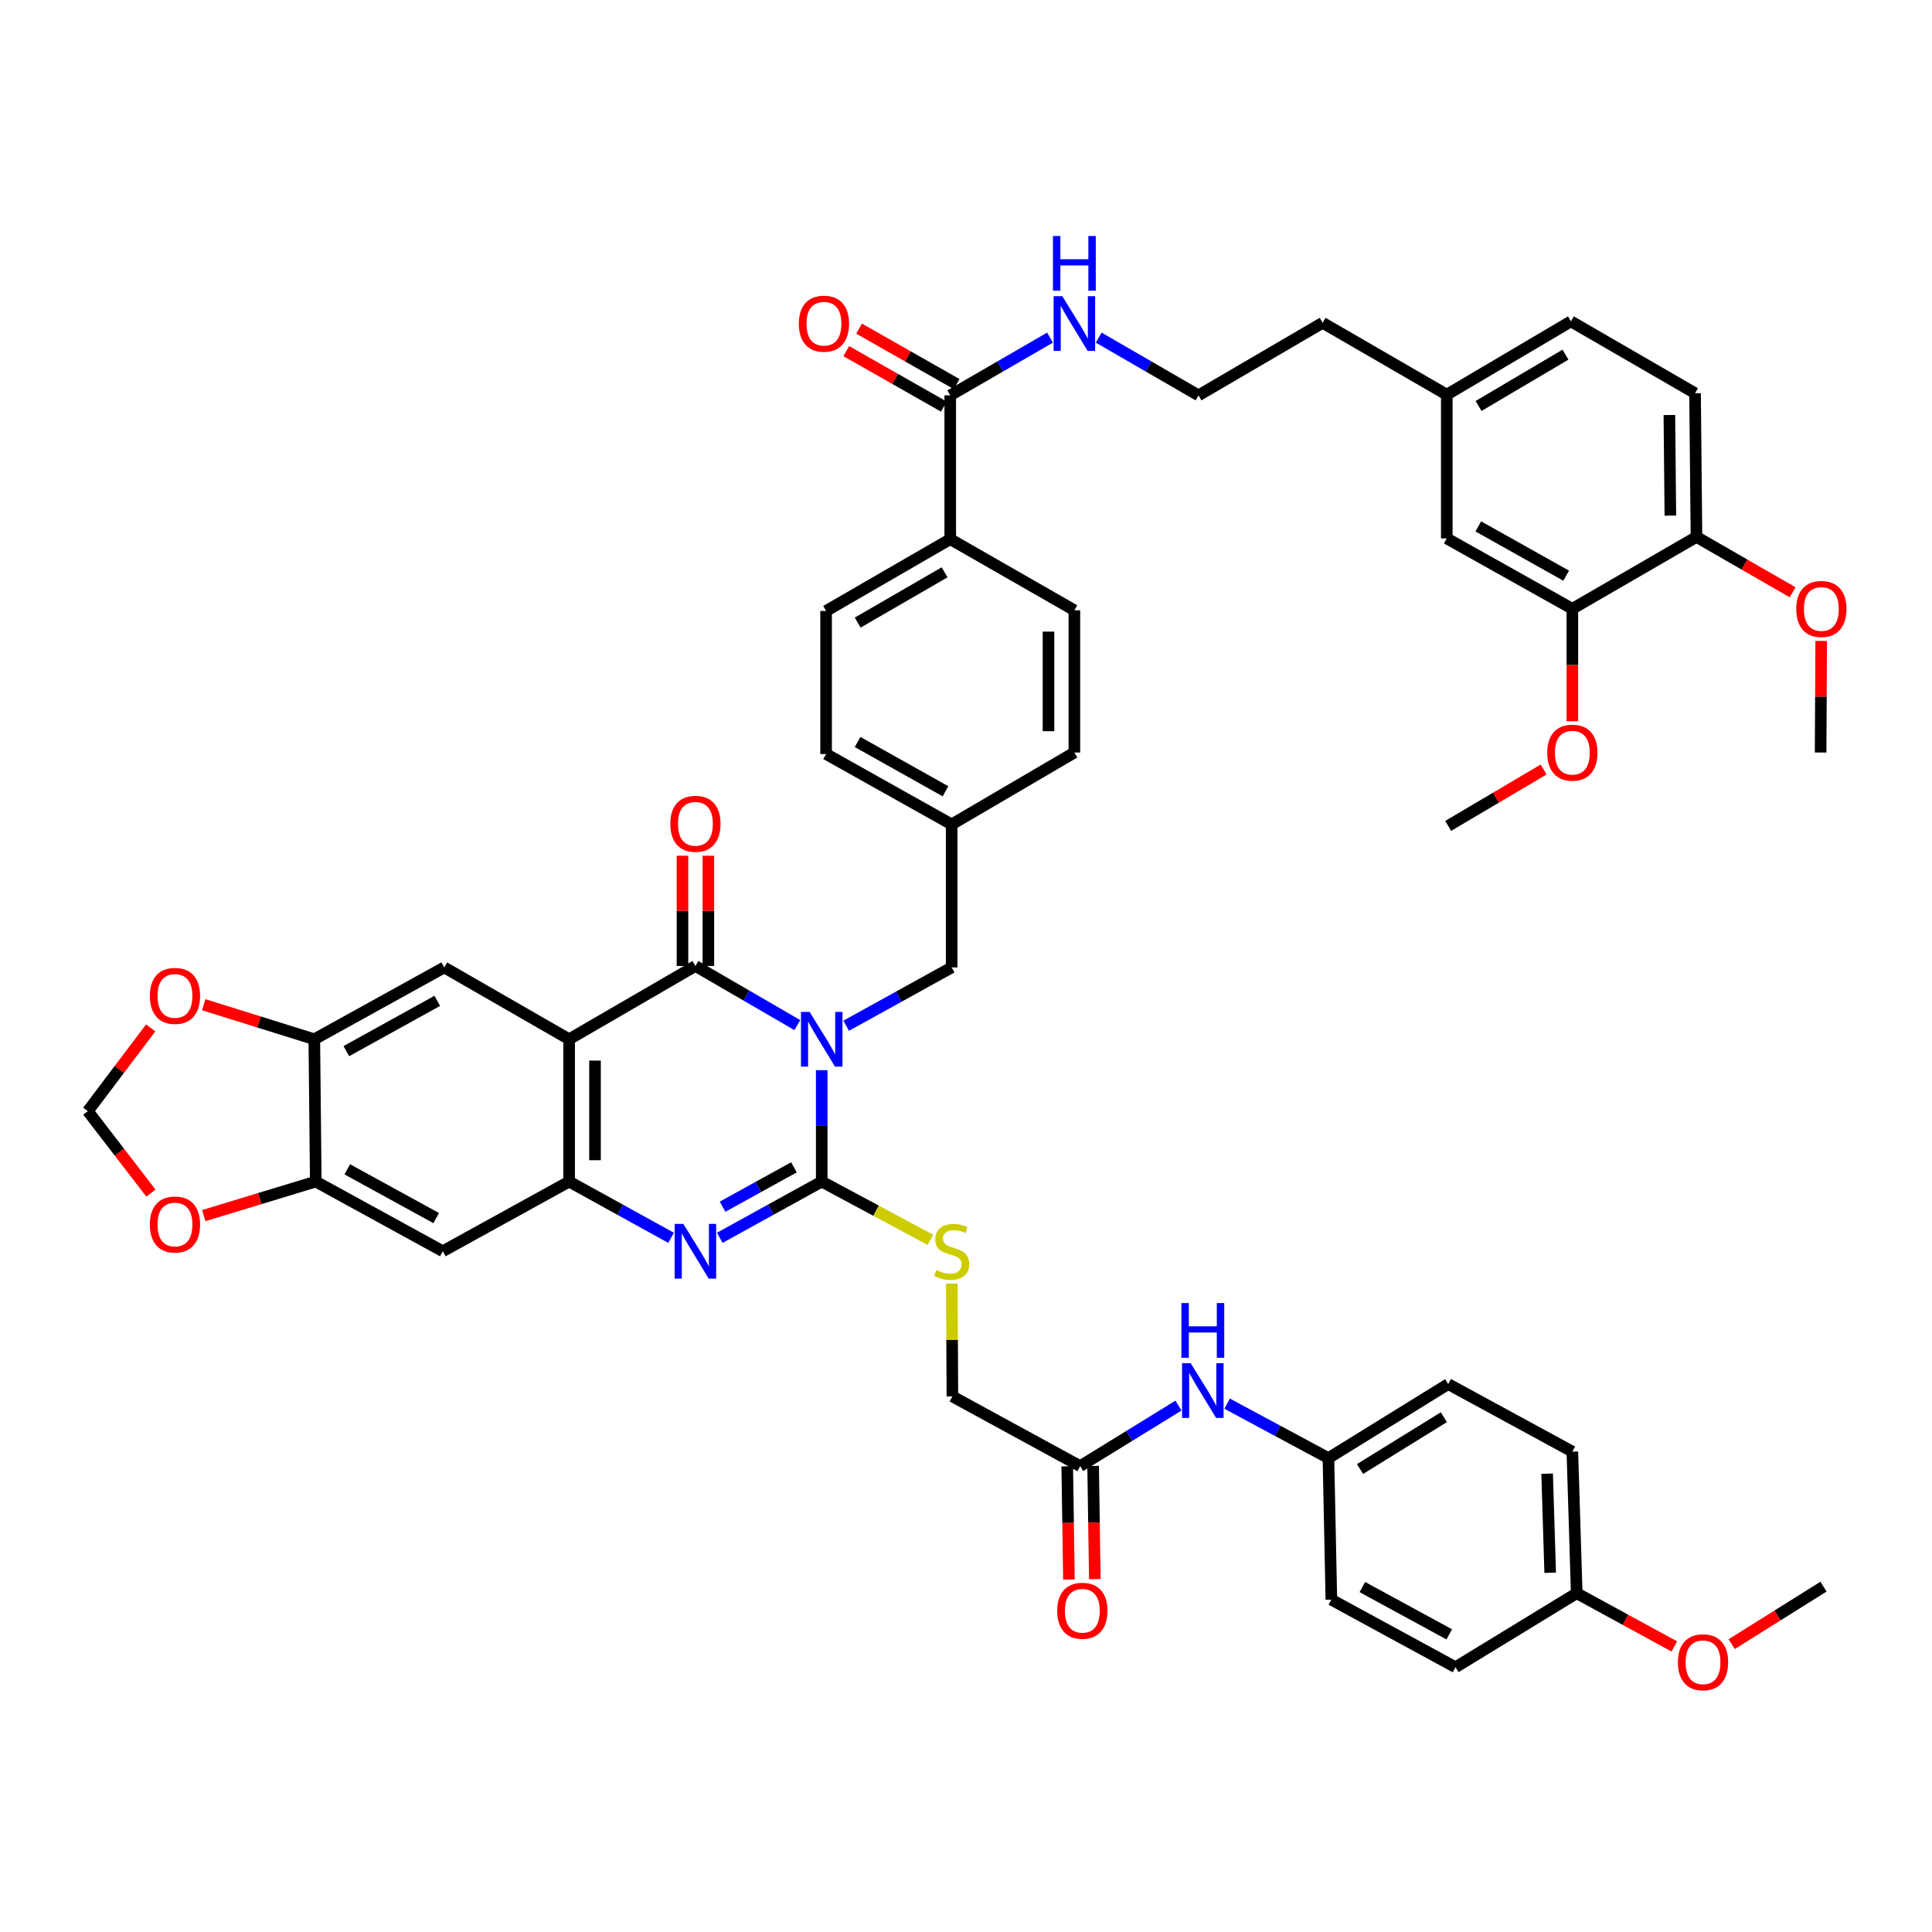 <?xml version='1.0' encoding='iso-8859-1'?>
<svg version='1.1' baseProfile='full'
              xmlns='http://www.w3.org/2000/svg'
                      xmlns:rdkit='http://www.rdkit.org/xml'
                      xmlns:xlink='http://www.w3.org/1999/xlink'
                  xml:space='preserve'
width='1000px' height='1000px' viewBox='0 0 1000 1000'>
<!-- END OF HEADER -->
<rect style='opacity:1.0;fill:#FFFFFF;stroke:none' width='1000' height='1000' x='0' y='0'> </rect>
<path class='bond-0' d='M 425.321,553.922 L 425.321,582.75' style='fill:none;fill-rule:evenodd;stroke:#0000FF;stroke-width:6px;stroke-linecap:butt;stroke-linejoin:miter;stroke-opacity:1' />
<path class='bond-0' d='M 425.321,582.75 L 425.321,611.578' style='fill:none;fill-rule:evenodd;stroke:#000000;stroke-width:6px;stroke-linecap:butt;stroke-linejoin:miter;stroke-opacity:1' />
<path class='bond-1' d='M 412.692,530.591 L 386.32,515.287' style='fill:none;fill-rule:evenodd;stroke:#0000FF;stroke-width:6px;stroke-linecap:butt;stroke-linejoin:miter;stroke-opacity:1' />
<path class='bond-1' d='M 386.32,515.287 L 359.949,499.982' style='fill:none;fill-rule:evenodd;stroke:#000000;stroke-width:6px;stroke-linecap:butt;stroke-linejoin:miter;stroke-opacity:1' />
<path class='bond-10' d='M 437.983,530.92 L 465.28,515.827' style='fill:none;fill-rule:evenodd;stroke:#0000FF;stroke-width:6px;stroke-linecap:butt;stroke-linejoin:miter;stroke-opacity:1' />
<path class='bond-10' d='M 465.28,515.827 L 492.577,500.734' style='fill:none;fill-rule:evenodd;stroke:#000000;stroke-width:6px;stroke-linecap:butt;stroke-linejoin:miter;stroke-opacity:1' />
<path class='bond-3' d='M 425.321,611.578 L 398.938,626.132' style='fill:none;fill-rule:evenodd;stroke:#000000;stroke-width:6px;stroke-linecap:butt;stroke-linejoin:miter;stroke-opacity:1' />
<path class='bond-3' d='M 398.938,626.132 L 372.556,640.686' style='fill:none;fill-rule:evenodd;stroke:#0000FF;stroke-width:6px;stroke-linecap:butt;stroke-linejoin:miter;stroke-opacity:1' />
<path class='bond-3' d='M 410.934,604.211 L 392.466,614.399' style='fill:none;fill-rule:evenodd;stroke:#000000;stroke-width:6px;stroke-linecap:butt;stroke-linejoin:miter;stroke-opacity:1' />
<path class='bond-3' d='M 392.466,614.399 L 373.998,624.587' style='fill:none;fill-rule:evenodd;stroke:#0000FF;stroke-width:6px;stroke-linecap:butt;stroke-linejoin:miter;stroke-opacity:1' />
<path class='bond-9' d='M 425.321,611.578 L 453.455,626.664' style='fill:none;fill-rule:evenodd;stroke:#000000;stroke-width:6px;stroke-linecap:butt;stroke-linejoin:miter;stroke-opacity:1' />
<path class='bond-9' d='M 453.455,626.664 L 481.589,641.749' style='fill:none;fill-rule:evenodd;stroke:#CCCC00;stroke-width:6px;stroke-linecap:butt;stroke-linejoin:miter;stroke-opacity:1' />
<path class='bond-2' d='M 359.949,499.982 L 294.577,537.92' style='fill:none;fill-rule:evenodd;stroke:#000000;stroke-width:6px;stroke-linecap:butt;stroke-linejoin:miter;stroke-opacity:1' />
<path class='bond-13' d='M 366.649,499.982 L 366.649,471.454' style='fill:none;fill-rule:evenodd;stroke:#000000;stroke-width:6px;stroke-linecap:butt;stroke-linejoin:miter;stroke-opacity:1' />
<path class='bond-13' d='M 366.649,471.454 L 366.649,442.926' style='fill:none;fill-rule:evenodd;stroke:#FF0000;stroke-width:6px;stroke-linecap:butt;stroke-linejoin:miter;stroke-opacity:1' />
<path class='bond-13' d='M 353.249,499.982 L 353.249,471.454' style='fill:none;fill-rule:evenodd;stroke:#000000;stroke-width:6px;stroke-linecap:butt;stroke-linejoin:miter;stroke-opacity:1' />
<path class='bond-13' d='M 353.249,471.454 L 353.249,442.926' style='fill:none;fill-rule:evenodd;stroke:#FF0000;stroke-width:6px;stroke-linecap:butt;stroke-linejoin:miter;stroke-opacity:1' />
<path class='bond-4' d='M 294.577,537.92 L 294.577,611.578' style='fill:none;fill-rule:evenodd;stroke:#000000;stroke-width:6px;stroke-linecap:butt;stroke-linejoin:miter;stroke-opacity:1' />
<path class='bond-4' d='M 307.978,548.969 L 307.978,600.53' style='fill:none;fill-rule:evenodd;stroke:#000000;stroke-width:6px;stroke-linecap:butt;stroke-linejoin:miter;stroke-opacity:1' />
<path class='bond-5' d='M 294.577,537.92 L 229.935,500.734' style='fill:none;fill-rule:evenodd;stroke:#000000;stroke-width:6px;stroke-linecap:butt;stroke-linejoin:miter;stroke-opacity:1' />
<path class='bond-48' d='M 347.343,640.686 L 320.96,626.132' style='fill:none;fill-rule:evenodd;stroke:#0000FF;stroke-width:6px;stroke-linecap:butt;stroke-linejoin:miter;stroke-opacity:1' />
<path class='bond-48' d='M 320.96,626.132 L 294.577,611.578' style='fill:none;fill-rule:evenodd;stroke:#000000;stroke-width:6px;stroke-linecap:butt;stroke-linejoin:miter;stroke-opacity:1' />
<path class='bond-6' d='M 294.577,611.578 L 229.19,647.641' style='fill:none;fill-rule:evenodd;stroke:#000000;stroke-width:6px;stroke-linecap:butt;stroke-linejoin:miter;stroke-opacity:1' />
<path class='bond-7' d='M 229.935,500.734 L 162.687,537.92' style='fill:none;fill-rule:evenodd;stroke:#000000;stroke-width:6px;stroke-linecap:butt;stroke-linejoin:miter;stroke-opacity:1' />
<path class='bond-7' d='M 226.332,518.039 L 179.258,544.069' style='fill:none;fill-rule:evenodd;stroke:#000000;stroke-width:6px;stroke-linecap:butt;stroke-linejoin:miter;stroke-opacity:1' />
<path class='bond-50' d='M 229.19,647.641 L 163.446,611.578' style='fill:none;fill-rule:evenodd;stroke:#000000;stroke-width:6px;stroke-linecap:butt;stroke-linejoin:miter;stroke-opacity:1' />
<path class='bond-50' d='M 225.773,630.482 L 179.752,605.239' style='fill:none;fill-rule:evenodd;stroke:#000000;stroke-width:6px;stroke-linecap:butt;stroke-linejoin:miter;stroke-opacity:1' />
<path class='bond-8' d='M 162.687,537.92 L 163.446,611.578' style='fill:none;fill-rule:evenodd;stroke:#000000;stroke-width:6px;stroke-linecap:butt;stroke-linejoin:miter;stroke-opacity:1' />
<path class='bond-15' d='M 162.687,537.92 L 134.069,528.982' style='fill:none;fill-rule:evenodd;stroke:#000000;stroke-width:6px;stroke-linecap:butt;stroke-linejoin:miter;stroke-opacity:1' />
<path class='bond-15' d='M 134.069,528.982 L 105.451,520.043' style='fill:none;fill-rule:evenodd;stroke:#FF0000;stroke-width:6px;stroke-linecap:butt;stroke-linejoin:miter;stroke-opacity:1' />
<path class='bond-16' d='M 163.446,611.578 L 134.456,620.388' style='fill:none;fill-rule:evenodd;stroke:#000000;stroke-width:6px;stroke-linecap:butt;stroke-linejoin:miter;stroke-opacity:1' />
<path class='bond-16' d='M 134.456,620.388 L 105.466,629.197' style='fill:none;fill-rule:evenodd;stroke:#FF0000;stroke-width:6px;stroke-linecap:butt;stroke-linejoin:miter;stroke-opacity:1' />
<path class='bond-25' d='M 492.661,664.399 L 492.809,693.59' style='fill:none;fill-rule:evenodd;stroke:#CCCC00;stroke-width:6px;stroke-linecap:butt;stroke-linejoin:miter;stroke-opacity:1' />
<path class='bond-25' d='M 492.809,693.59 L 492.956,722.78' style='fill:none;fill-rule:evenodd;stroke:#000000;stroke-width:6px;stroke-linecap:butt;stroke-linejoin:miter;stroke-opacity:1' />
<path class='bond-30' d='M 492.577,500.734 L 492.577,426.719' style='fill:none;fill-rule:evenodd;stroke:#000000;stroke-width:6px;stroke-linecap:butt;stroke-linejoin:miter;stroke-opacity:1' />
<path class='bond-11' d='M 491.847,204.635 L 491.847,279.06' style='fill:none;fill-rule:evenodd;stroke:#000000;stroke-width:6px;stroke-linecap:butt;stroke-linejoin:miter;stroke-opacity:1' />
<path class='bond-22' d='M 495.159,198.811 L 469.913,184.456' style='fill:none;fill-rule:evenodd;stroke:#000000;stroke-width:6px;stroke-linecap:butt;stroke-linejoin:miter;stroke-opacity:1' />
<path class='bond-22' d='M 469.913,184.456 L 444.667,170.1' style='fill:none;fill-rule:evenodd;stroke:#FF0000;stroke-width:6px;stroke-linecap:butt;stroke-linejoin:miter;stroke-opacity:1' />
<path class='bond-22' d='M 488.535,210.46 L 463.289,196.105' style='fill:none;fill-rule:evenodd;stroke:#000000;stroke-width:6px;stroke-linecap:butt;stroke-linejoin:miter;stroke-opacity:1' />
<path class='bond-22' d='M 463.289,196.105 L 438.043,181.749' style='fill:none;fill-rule:evenodd;stroke:#FF0000;stroke-width:6px;stroke-linecap:butt;stroke-linejoin:miter;stroke-opacity:1' />
<path class='bond-24' d='M 491.847,204.635 L 517.673,189.693' style='fill:none;fill-rule:evenodd;stroke:#000000;stroke-width:6px;stroke-linecap:butt;stroke-linejoin:miter;stroke-opacity:1' />
<path class='bond-24' d='M 517.673,189.693 L 543.499,174.751' style='fill:none;fill-rule:evenodd;stroke:#0000FF;stroke-width:6px;stroke-linecap:butt;stroke-linejoin:miter;stroke-opacity:1' />
<path class='bond-12' d='M 559.103,758.872 L 492.956,722.78' style='fill:none;fill-rule:evenodd;stroke:#000000;stroke-width:6px;stroke-linecap:butt;stroke-linejoin:miter;stroke-opacity:1' />
<path class='bond-18' d='M 559.103,758.872 L 584.538,743.204' style='fill:none;fill-rule:evenodd;stroke:#000000;stroke-width:6px;stroke-linecap:butt;stroke-linejoin:miter;stroke-opacity:1' />
<path class='bond-18' d='M 584.538,743.204 L 609.973,727.536' style='fill:none;fill-rule:evenodd;stroke:#0000FF;stroke-width:6px;stroke-linecap:butt;stroke-linejoin:miter;stroke-opacity:1' />
<path class='bond-23' d='M 552.403,758.972 L 552.841,788.265' style='fill:none;fill-rule:evenodd;stroke:#000000;stroke-width:6px;stroke-linecap:butt;stroke-linejoin:miter;stroke-opacity:1' />
<path class='bond-23' d='M 552.841,788.265 L 553.278,817.557' style='fill:none;fill-rule:evenodd;stroke:#FF0000;stroke-width:6px;stroke-linecap:butt;stroke-linejoin:miter;stroke-opacity:1' />
<path class='bond-23' d='M 565.802,758.772 L 566.24,788.065' style='fill:none;fill-rule:evenodd;stroke:#000000;stroke-width:6px;stroke-linecap:butt;stroke-linejoin:miter;stroke-opacity:1' />
<path class='bond-23' d='M 566.24,788.065 L 566.677,817.357' style='fill:none;fill-rule:evenodd;stroke:#FF0000;stroke-width:6px;stroke-linecap:butt;stroke-linejoin:miter;stroke-opacity:1' />
<path class='bond-14' d='M 813.846,315.122 L 748.854,278.681' style='fill:none;fill-rule:evenodd;stroke:#000000;stroke-width:6px;stroke-linecap:butt;stroke-linejoin:miter;stroke-opacity:1' />
<path class='bond-14' d='M 810.651,297.968 L 765.156,272.458' style='fill:none;fill-rule:evenodd;stroke:#000000;stroke-width:6px;stroke-linecap:butt;stroke-linejoin:miter;stroke-opacity:1' />
<path class='bond-36' d='M 813.846,315.122 L 813.846,344.223' style='fill:none;fill-rule:evenodd;stroke:#000000;stroke-width:6px;stroke-linecap:butt;stroke-linejoin:miter;stroke-opacity:1' />
<path class='bond-36' d='M 813.846,344.223 L 813.846,373.323' style='fill:none;fill-rule:evenodd;stroke:#FF0000;stroke-width:6px;stroke-linecap:butt;stroke-linejoin:miter;stroke-opacity:1' />
<path class='bond-53' d='M 813.846,315.122 L 878.087,277.906' style='fill:none;fill-rule:evenodd;stroke:#000000;stroke-width:6px;stroke-linecap:butt;stroke-linejoin:miter;stroke-opacity:1' />
<path class='bond-19' d='M 78.005,532.024 L 61.73,553.58' style='fill:none;fill-rule:evenodd;stroke:#FF0000;stroke-width:6px;stroke-linecap:butt;stroke-linejoin:miter;stroke-opacity:1' />
<path class='bond-19' d='M 61.73,553.58 L 45.455,575.137' style='fill:none;fill-rule:evenodd;stroke:#000000;stroke-width:6px;stroke-linecap:butt;stroke-linejoin:miter;stroke-opacity:1' />
<path class='bond-51' d='M 78.114,617.558 L 61.784,596.347' style='fill:none;fill-rule:evenodd;stroke:#FF0000;stroke-width:6px;stroke-linecap:butt;stroke-linejoin:miter;stroke-opacity:1' />
<path class='bond-51' d='M 61.784,596.347 L 45.455,575.137' style='fill:none;fill-rule:evenodd;stroke:#000000;stroke-width:6px;stroke-linecap:butt;stroke-linejoin:miter;stroke-opacity:1' />
<path class='bond-17' d='M 491.847,279.06 L 427.584,316.232' style='fill:none;fill-rule:evenodd;stroke:#000000;stroke-width:6px;stroke-linecap:butt;stroke-linejoin:miter;stroke-opacity:1' />
<path class='bond-17' d='M 488.917,296.236 L 443.933,322.256' style='fill:none;fill-rule:evenodd;stroke:#000000;stroke-width:6px;stroke-linecap:butt;stroke-linejoin:miter;stroke-opacity:1' />
<path class='bond-49' d='M 491.847,279.06 L 556.095,315.882' style='fill:none;fill-rule:evenodd;stroke:#000000;stroke-width:6px;stroke-linecap:butt;stroke-linejoin:miter;stroke-opacity:1' />
<path class='bond-29' d='M 635.162,726.536 L 661.38,740.627' style='fill:none;fill-rule:evenodd;stroke:#0000FF;stroke-width:6px;stroke-linecap:butt;stroke-linejoin:miter;stroke-opacity:1' />
<path class='bond-29' d='M 661.38,740.627 L 687.599,754.718' style='fill:none;fill-rule:evenodd;stroke:#000000;stroke-width:6px;stroke-linecap:butt;stroke-linejoin:miter;stroke-opacity:1' />
<path class='bond-20' d='M 878.087,277.906 L 877.357,203.526' style='fill:none;fill-rule:evenodd;stroke:#000000;stroke-width:6px;stroke-linecap:butt;stroke-linejoin:miter;stroke-opacity:1' />
<path class='bond-20' d='M 864.577,266.881 L 864.067,214.815' style='fill:none;fill-rule:evenodd;stroke:#000000;stroke-width:6px;stroke-linecap:butt;stroke-linejoin:miter;stroke-opacity:1' />
<path class='bond-39' d='M 878.087,277.906 L 902.975,292.235' style='fill:none;fill-rule:evenodd;stroke:#000000;stroke-width:6px;stroke-linecap:butt;stroke-linejoin:miter;stroke-opacity:1' />
<path class='bond-39' d='M 902.975,292.235 L 927.864,306.564' style='fill:none;fill-rule:evenodd;stroke:#FF0000;stroke-width:6px;stroke-linecap:butt;stroke-linejoin:miter;stroke-opacity:1' />
<path class='bond-21' d='M 748.854,278.681 L 748.854,204.285' style='fill:none;fill-rule:evenodd;stroke:#000000;stroke-width:6px;stroke-linecap:butt;stroke-linejoin:miter;stroke-opacity:1' />
<path class='bond-42' d='M 568.691,174.751 L 594.517,189.693' style='fill:none;fill-rule:evenodd;stroke:#0000FF;stroke-width:6px;stroke-linecap:butt;stroke-linejoin:miter;stroke-opacity:1' />
<path class='bond-42' d='M 594.517,189.693 L 620.343,204.635' style='fill:none;fill-rule:evenodd;stroke:#000000;stroke-width:6px;stroke-linecap:butt;stroke-linejoin:miter;stroke-opacity:1' />
<path class='bond-26' d='M 556.095,315.882 L 556.095,389.503' style='fill:none;fill-rule:evenodd;stroke:#000000;stroke-width:6px;stroke-linecap:butt;stroke-linejoin:miter;stroke-opacity:1' />
<path class='bond-26' d='M 542.695,326.925 L 542.695,378.459' style='fill:none;fill-rule:evenodd;stroke:#000000;stroke-width:6px;stroke-linecap:butt;stroke-linejoin:miter;stroke-opacity:1' />
<path class='bond-27' d='M 427.584,316.232 L 427.584,390.277' style='fill:none;fill-rule:evenodd;stroke:#000000;stroke-width:6px;stroke-linecap:butt;stroke-linejoin:miter;stroke-opacity:1' />
<path class='bond-28' d='M 877.357,203.526 L 813.109,166.34' style='fill:none;fill-rule:evenodd;stroke:#000000;stroke-width:6px;stroke-linecap:butt;stroke-linejoin:miter;stroke-opacity:1' />
<path class='bond-37' d='M 687.599,754.718 L 689.11,827.989' style='fill:none;fill-rule:evenodd;stroke:#000000;stroke-width:6px;stroke-linecap:butt;stroke-linejoin:miter;stroke-opacity:1' />
<path class='bond-38' d='M 687.599,754.718 L 749.583,716.393' style='fill:none;fill-rule:evenodd;stroke:#000000;stroke-width:6px;stroke-linecap:butt;stroke-linejoin:miter;stroke-opacity:1' />
<path class='bond-38' d='M 703.944,760.367 L 747.333,733.539' style='fill:none;fill-rule:evenodd;stroke:#000000;stroke-width:6px;stroke-linecap:butt;stroke-linejoin:miter;stroke-opacity:1' />
<path class='bond-33' d='M 492.577,426.719 L 556.095,389.503' style='fill:none;fill-rule:evenodd;stroke:#000000;stroke-width:6px;stroke-linecap:butt;stroke-linejoin:miter;stroke-opacity:1' />
<path class='bond-34' d='M 492.577,426.719 L 427.584,390.277' style='fill:none;fill-rule:evenodd;stroke:#000000;stroke-width:6px;stroke-linecap:butt;stroke-linejoin:miter;stroke-opacity:1' />
<path class='bond-34' d='M 489.382,409.564 L 443.887,384.055' style='fill:none;fill-rule:evenodd;stroke:#000000;stroke-width:6px;stroke-linecap:butt;stroke-linejoin:miter;stroke-opacity:1' />
<path class='bond-31' d='M 748.854,204.285 L 684.591,167.084' style='fill:none;fill-rule:evenodd;stroke:#000000;stroke-width:6px;stroke-linecap:butt;stroke-linejoin:miter;stroke-opacity:1' />
<path class='bond-35' d='M 748.854,204.285 L 813.109,166.34' style='fill:none;fill-rule:evenodd;stroke:#000000;stroke-width:6px;stroke-linecap:butt;stroke-linejoin:miter;stroke-opacity:1' />
<path class='bond-35' d='M 765.306,210.132 L 810.285,183.57' style='fill:none;fill-rule:evenodd;stroke:#000000;stroke-width:6px;stroke-linecap:butt;stroke-linejoin:miter;stroke-opacity:1' />
<path class='bond-32' d='M 816.109,824.639 L 813.846,751.36' style='fill:none;fill-rule:evenodd;stroke:#000000;stroke-width:6px;stroke-linecap:butt;stroke-linejoin:miter;stroke-opacity:1' />
<path class='bond-32' d='M 802.376,814.061 L 800.791,762.766' style='fill:none;fill-rule:evenodd;stroke:#000000;stroke-width:6px;stroke-linecap:butt;stroke-linejoin:miter;stroke-opacity:1' />
<path class='bond-43' d='M 816.109,824.639 L 841.364,838.418' style='fill:none;fill-rule:evenodd;stroke:#000000;stroke-width:6px;stroke-linecap:butt;stroke-linejoin:miter;stroke-opacity:1' />
<path class='bond-43' d='M 841.364,838.418 L 866.62,852.198' style='fill:none;fill-rule:evenodd;stroke:#FF0000;stroke-width:6px;stroke-linecap:butt;stroke-linejoin:miter;stroke-opacity:1' />
<path class='bond-52' d='M 816.109,824.639 L 753.365,862.957' style='fill:none;fill-rule:evenodd;stroke:#000000;stroke-width:6px;stroke-linecap:butt;stroke-linejoin:miter;stroke-opacity:1' />
<path class='bond-45' d='M 798.98,398.288 L 774.282,412.883' style='fill:none;fill-rule:evenodd;stroke:#FF0000;stroke-width:6px;stroke-linecap:butt;stroke-linejoin:miter;stroke-opacity:1' />
<path class='bond-45' d='M 774.282,412.883 L 749.583,427.478' style='fill:none;fill-rule:evenodd;stroke:#000000;stroke-width:6px;stroke-linecap:butt;stroke-linejoin:miter;stroke-opacity:1' />
<path class='bond-41' d='M 689.11,827.989 L 753.365,862.957' style='fill:none;fill-rule:evenodd;stroke:#000000;stroke-width:6px;stroke-linecap:butt;stroke-linejoin:miter;stroke-opacity:1' />
<path class='bond-41' d='M 705.154,821.464 L 750.132,845.941' style='fill:none;fill-rule:evenodd;stroke:#000000;stroke-width:6px;stroke-linecap:butt;stroke-linejoin:miter;stroke-opacity:1' />
<path class='bond-40' d='M 749.583,716.393 L 813.846,751.36' style='fill:none;fill-rule:evenodd;stroke:#000000;stroke-width:6px;stroke-linecap:butt;stroke-linejoin:miter;stroke-opacity:1' />
<path class='bond-46' d='M 942.644,331.742 L 942.497,360.622' style='fill:none;fill-rule:evenodd;stroke:#FF0000;stroke-width:6px;stroke-linecap:butt;stroke-linejoin:miter;stroke-opacity:1' />
<path class='bond-46' d='M 942.497,360.622 L 942.349,389.503' style='fill:none;fill-rule:evenodd;stroke:#000000;stroke-width:6px;stroke-linecap:butt;stroke-linejoin:miter;stroke-opacity:1' />
<path class='bond-44' d='M 620.343,204.635 L 684.591,167.084' style='fill:none;fill-rule:evenodd;stroke:#000000;stroke-width:6px;stroke-linecap:butt;stroke-linejoin:miter;stroke-opacity:1' />
<path class='bond-47' d='M 896.321,851.011 L 920.087,836.124' style='fill:none;fill-rule:evenodd;stroke:#FF0000;stroke-width:6px;stroke-linecap:butt;stroke-linejoin:miter;stroke-opacity:1' />
<path class='bond-47' d='M 920.087,836.124 L 943.853,821.237' style='fill:none;fill-rule:evenodd;stroke:#000000;stroke-width:6px;stroke-linecap:butt;stroke-linejoin:miter;stroke-opacity:1' />
<path  class='atom-0' d='M 419.061 523.76
L 428.341 538.76
Q 429.261 540.24, 430.741 542.92
Q 432.221 545.6, 432.301 545.76
L 432.301 523.76
L 436.061 523.76
L 436.061 552.08
L 432.181 552.08
L 422.221 535.68
Q 421.061 533.76, 419.821 531.56
Q 418.621 529.36, 418.261 528.68
L 418.261 552.08
L 414.581 552.08
L 414.581 523.76
L 419.061 523.76
' fill='#0000FF'/>
<path  class='atom-4' d='M 353.689 633.481
L 362.969 648.481
Q 363.889 649.961, 365.369 652.641
Q 366.849 655.321, 366.929 655.481
L 366.929 633.481
L 370.689 633.481
L 370.689 661.801
L 366.809 661.801
L 356.849 645.401
Q 355.689 643.481, 354.449 641.281
Q 353.249 639.081, 352.889 638.401
L 352.889 661.801
L 349.209 661.801
L 349.209 633.481
L 353.689 633.481
' fill='#0000FF'/>
<path  class='atom-10' d='M 484.577 657.361
Q 484.897 657.481, 486.217 658.041
Q 487.537 658.601, 488.977 658.961
Q 490.457 659.281, 491.897 659.281
Q 494.577 659.281, 496.137 658.001
Q 497.697 656.681, 497.697 654.401
Q 497.697 652.841, 496.897 651.881
Q 496.137 650.921, 494.937 650.401
Q 493.737 649.881, 491.737 649.281
Q 489.217 648.521, 487.697 647.801
Q 486.217 647.081, 485.137 645.561
Q 484.097 644.041, 484.097 641.481
Q 484.097 637.921, 486.497 635.721
Q 488.937 633.521, 493.737 633.521
Q 497.017 633.521, 500.737 635.081
L 499.817 638.161
Q 496.417 636.761, 493.857 636.761
Q 491.097 636.761, 489.577 637.921
Q 488.057 639.041, 488.097 641.001
Q 488.097 642.521, 488.857 643.441
Q 489.657 644.361, 490.777 644.881
Q 491.937 645.401, 493.857 646.001
Q 496.417 646.801, 497.937 647.601
Q 499.457 648.401, 500.537 650.041
Q 501.657 651.641, 501.657 654.401
Q 501.657 658.321, 499.017 660.441
Q 496.417 662.521, 492.057 662.521
Q 489.537 662.521, 487.617 661.961
Q 485.737 661.441, 483.497 660.521
L 484.577 657.361
' fill='#CCCC00'/>
<path  class='atom-14' d='M 346.949 426.404
Q 346.949 419.604, 350.309 415.804
Q 353.669 412.004, 359.949 412.004
Q 366.229 412.004, 369.589 415.804
Q 372.949 419.604, 372.949 426.404
Q 372.949 433.284, 369.549 437.204
Q 366.149 441.084, 359.949 441.084
Q 353.709 441.084, 350.309 437.204
Q 346.949 433.324, 346.949 426.404
M 359.949 437.884
Q 364.269 437.884, 366.589 435.004
Q 368.949 432.084, 368.949 426.404
Q 368.949 420.844, 366.589 418.044
Q 364.269 415.204, 359.949 415.204
Q 355.629 415.204, 353.269 418.004
Q 350.949 420.804, 350.949 426.404
Q 350.949 432.124, 353.269 435.004
Q 355.629 437.884, 359.949 437.884
' fill='#FF0000'/>
<path  class='atom-16' d='M 77.562 515.473
Q 77.562 508.673, 80.922 504.873
Q 84.282 501.073, 90.562 501.073
Q 96.842 501.073, 100.202 504.873
Q 103.562 508.673, 103.562 515.473
Q 103.562 522.353, 100.162 526.273
Q 96.762 530.153, 90.562 530.153
Q 84.322 530.153, 80.922 526.273
Q 77.562 522.393, 77.562 515.473
M 90.562 526.953
Q 94.882 526.953, 97.202 524.073
Q 99.562 521.153, 99.562 515.473
Q 99.562 509.913, 97.202 507.113
Q 94.882 504.273, 90.562 504.273
Q 86.242 504.273, 83.882 507.073
Q 81.562 509.873, 81.562 515.473
Q 81.562 521.193, 83.882 524.073
Q 86.242 526.953, 90.562 526.953
' fill='#FF0000'/>
<path  class='atom-17' d='M 77.562 633.807
Q 77.562 627.007, 80.922 623.207
Q 84.282 619.407, 90.562 619.407
Q 96.842 619.407, 100.202 623.207
Q 103.562 627.007, 103.562 633.807
Q 103.562 640.687, 100.162 644.607
Q 96.762 648.487, 90.562 648.487
Q 84.322 648.487, 80.922 644.607
Q 77.562 640.727, 77.562 633.807
M 90.562 645.287
Q 94.882 645.287, 97.202 642.407
Q 99.562 639.487, 99.562 633.807
Q 99.562 628.247, 97.202 625.447
Q 94.882 622.607, 90.562 622.607
Q 86.242 622.607, 83.882 625.407
Q 81.562 628.207, 81.562 633.807
Q 81.562 639.527, 83.882 642.407
Q 86.242 645.287, 90.562 645.287
' fill='#FF0000'/>
<path  class='atom-19' d='M 616.316 705.613
L 625.596 720.613
Q 626.516 722.093, 627.996 724.773
Q 629.476 727.453, 629.556 727.613
L 629.556 705.613
L 633.316 705.613
L 633.316 733.933
L 629.436 733.933
L 619.476 717.533
Q 618.316 715.613, 617.076 713.413
Q 615.876 711.213, 615.516 710.533
L 615.516 733.933
L 611.836 733.933
L 611.836 705.613
L 616.316 705.613
' fill='#0000FF'/>
<path  class='atom-19' d='M 611.496 674.461
L 615.336 674.461
L 615.336 686.501
L 629.816 686.501
L 629.816 674.461
L 633.656 674.461
L 633.656 702.781
L 629.816 702.781
L 629.816 689.701
L 615.336 689.701
L 615.336 702.781
L 611.496 702.781
L 611.496 674.461
' fill='#0000FF'/>
<path  class='atom-23' d='M 413.475 167.544
Q 413.475 160.744, 416.835 156.944
Q 420.195 153.144, 426.475 153.144
Q 432.755 153.144, 436.115 156.944
Q 439.475 160.744, 439.475 167.544
Q 439.475 174.424, 436.075 178.344
Q 432.675 182.224, 426.475 182.224
Q 420.235 182.224, 416.835 178.344
Q 413.475 174.464, 413.475 167.544
M 426.475 179.024
Q 430.795 179.024, 433.115 176.144
Q 435.475 173.224, 435.475 167.544
Q 435.475 161.984, 433.115 159.184
Q 430.795 156.344, 426.475 156.344
Q 422.155 156.344, 419.795 159.144
Q 417.475 161.944, 417.475 167.544
Q 417.475 173.264, 419.795 176.144
Q 422.155 179.024, 426.475 179.024
' fill='#FF0000'/>
<path  class='atom-24' d='M 547.219 833.727
Q 547.219 826.927, 550.579 823.127
Q 553.939 819.327, 560.219 819.327
Q 566.499 819.327, 569.859 823.127
Q 573.219 826.927, 573.219 833.727
Q 573.219 840.607, 569.819 844.527
Q 566.419 848.407, 560.219 848.407
Q 553.979 848.407, 550.579 844.527
Q 547.219 840.647, 547.219 833.727
M 560.219 845.207
Q 564.539 845.207, 566.859 842.327
Q 569.219 839.407, 569.219 833.727
Q 569.219 828.167, 566.859 825.367
Q 564.539 822.527, 560.219 822.527
Q 555.899 822.527, 553.539 825.327
Q 551.219 828.127, 551.219 833.727
Q 551.219 839.447, 553.539 842.327
Q 555.899 845.207, 560.219 845.207
' fill='#FF0000'/>
<path  class='atom-25' d='M 549.835 153.304
L 559.115 168.304
Q 560.035 169.784, 561.515 172.464
Q 562.995 175.144, 563.075 175.304
L 563.075 153.304
L 566.835 153.304
L 566.835 181.624
L 562.955 181.624
L 552.995 165.224
Q 551.835 163.304, 550.595 161.104
Q 549.395 158.904, 549.035 158.224
L 549.035 181.624
L 545.355 181.624
L 545.355 153.304
L 549.835 153.304
' fill='#0000FF'/>
<path  class='atom-25' d='M 545.015 122.152
L 548.855 122.152
L 548.855 134.192
L 563.335 134.192
L 563.335 122.152
L 567.175 122.152
L 567.175 150.472
L 563.335 150.472
L 563.335 137.392
L 548.855 137.392
L 548.855 150.472
L 545.015 150.472
L 545.015 122.152
' fill='#0000FF'/>
<path  class='atom-37' d='M 800.846 389.583
Q 800.846 382.783, 804.206 378.983
Q 807.566 375.183, 813.846 375.183
Q 820.126 375.183, 823.486 378.983
Q 826.846 382.783, 826.846 389.583
Q 826.846 396.463, 823.446 400.383
Q 820.046 404.263, 813.846 404.263
Q 807.606 404.263, 804.206 400.383
Q 800.846 396.503, 800.846 389.583
M 813.846 401.063
Q 818.166 401.063, 820.486 398.183
Q 822.846 395.263, 822.846 389.583
Q 822.846 384.023, 820.486 381.223
Q 818.166 378.383, 813.846 378.383
Q 809.526 378.383, 807.166 381.183
Q 804.846 383.983, 804.846 389.583
Q 804.846 395.303, 807.166 398.183
Q 809.526 401.063, 813.846 401.063
' fill='#FF0000'/>
<path  class='atom-40' d='M 929.729 315.202
Q 929.729 308.402, 933.089 304.602
Q 936.449 300.802, 942.729 300.802
Q 949.009 300.802, 952.369 304.602
Q 955.729 308.402, 955.729 315.202
Q 955.729 322.082, 952.329 326.002
Q 948.929 329.882, 942.729 329.882
Q 936.489 329.882, 933.089 326.002
Q 929.729 322.122, 929.729 315.202
M 942.729 326.682
Q 947.049 326.682, 949.369 323.802
Q 951.729 320.882, 951.729 315.202
Q 951.729 309.642, 949.369 306.842
Q 947.049 304.002, 942.729 304.002
Q 938.409 304.002, 936.049 306.802
Q 933.729 309.602, 933.729 315.202
Q 933.729 320.922, 936.049 323.802
Q 938.409 326.682, 942.729 326.682
' fill='#FF0000'/>
<path  class='atom-44' d='M 868.481 860.386
Q 868.481 853.586, 871.841 849.786
Q 875.201 845.986, 881.481 845.986
Q 887.761 845.986, 891.121 849.786
Q 894.481 853.586, 894.481 860.386
Q 894.481 867.266, 891.081 871.186
Q 887.681 875.066, 881.481 875.066
Q 875.241 875.066, 871.841 871.186
Q 868.481 867.306, 868.481 860.386
M 881.481 871.866
Q 885.801 871.866, 888.121 868.986
Q 890.481 866.066, 890.481 860.386
Q 890.481 854.826, 888.121 852.026
Q 885.801 849.186, 881.481 849.186
Q 877.161 849.186, 874.801 851.986
Q 872.481 854.786, 872.481 860.386
Q 872.481 866.106, 874.801 868.986
Q 877.161 871.866, 881.481 871.866
' fill='#FF0000'/>
</svg>
